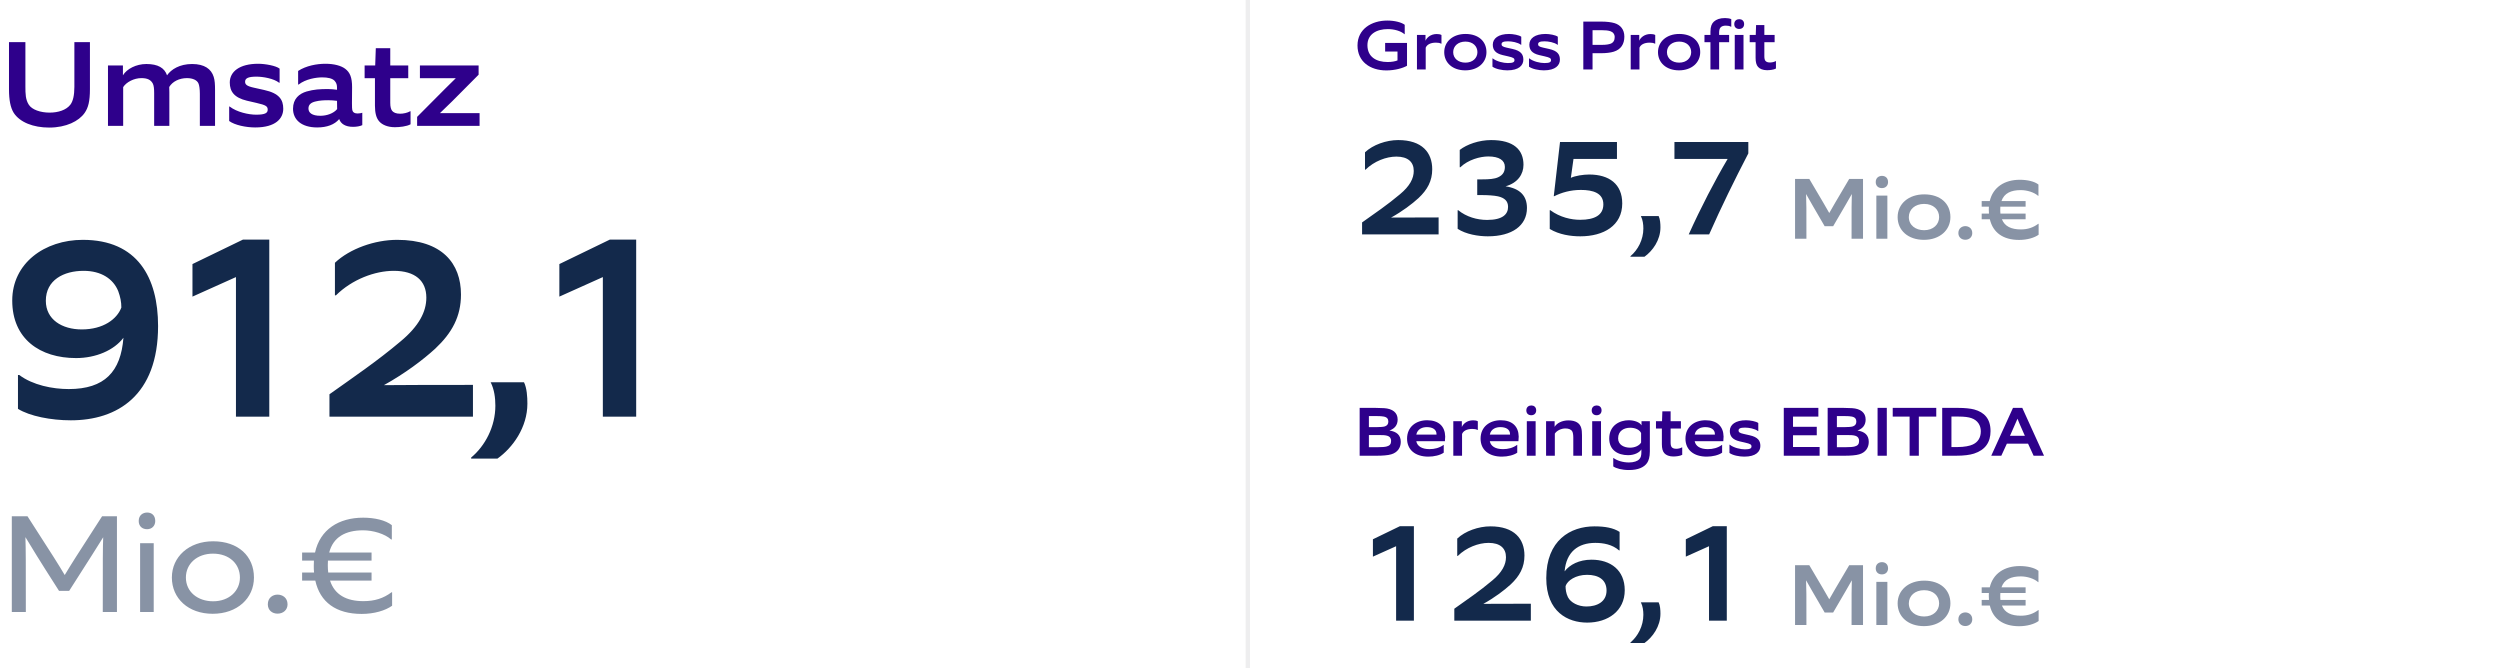 <svg width="576" height="154" viewBox="0 0 576 154" fill="none" xmlns="http://www.w3.org/2000/svg">
<path d="M4.14 94.2V86.4H4.44C7.56 88.74 12.12 89.64 15.84 89.64C24.12 89.64 27.84 85.62 28.44 77.82C26.28 80.7 22.08 82.5 17.52 82.5C9.24 82.5 2.82 78.12 2.82 69.24C2.82 60.66 10.26 55.26 19.08 55.26C31.68 55.26 36.42 63.96 36.42 75.12C36.42 91.14 27 96.84 16.32 96.84C11.76 96.84 6.84 95.88 4.14 94.2ZM27.96 70.86C27.96 69.54 27.72 68.4 27.24 67.08C26.1 64.26 23.34 62.4 19.26 62.4C14.7 62.4 10.56 64.5 10.56 69.3C10.56 73.62 14.28 75.9 18.84 75.9C23.76 75.9 26.94 73.56 27.96 70.86ZM62.044 96H54.364V63.84L44.344 68.34V60.84L55.984 55.2H62.044V96ZM108.968 96H75.907V90.84C81.547 86.82 86.888 83.22 92.287 78.66C96.547 75.12 98.228 71.82 98.228 68.58C98.228 64.68 95.647 62.4 90.728 62.4C86.347 62.4 81.127 64.38 77.407 68.04H77.168V60.54C80.588 57.3 86.347 55.26 91.507 55.26C101.888 55.26 106.208 60.72 106.208 67.86C106.208 72.9 104.168 76.68 100.268 80.34C97.448 82.92 93.308 86.04 88.448 88.74C94.868 88.68 100.448 88.68 108.968 88.68V96ZM114.611 105.66H108.551V105.42C111.791 102.72 114.131 98.28 114.131 93.48C114.131 91.68 113.891 89.76 113.051 88.08H120.731C121.391 89.4 121.511 91.44 121.511 93C121.511 98.46 118.151 103.14 114.611 105.66ZM146.576 96H138.896V63.84L128.876 68.34V60.84L140.516 55.2H146.576V96Z" fill="#13294B"/>
<path d="M5.952 141H2.72V118.952H6.336C12.48 128.488 13.408 129.96 14.912 132.488C16.512 129.832 17.376 128.456 23.52 118.952H26.944V141H23.68C23.68 128.456 23.68 126.28 23.776 123.784C22.4 126.056 20.896 128.328 15.936 136.136H13.6C8.64 128.392 7.392 126.28 5.856 123.752C5.952 126.952 5.952 128.84 5.952 141ZM35.416 141H32.28V125.16H35.416V141ZM35.768 120.04C35.768 121.128 35.032 121.928 33.88 121.928C32.824 121.928 31.96 121.288 31.96 120.04C31.96 118.664 32.952 118.088 33.912 118.088C34.872 118.088 35.768 118.664 35.768 120.04ZM58.511 133.064C58.511 137.832 54.67 141.416 49.007 141.416C43.374 141.416 39.599 137.864 39.599 133.064C39.599 128.296 43.502 124.712 49.102 124.712C54.895 124.712 58.511 128.136 58.511 133.064ZM55.279 133.064C55.279 129.992 52.91 127.56 49.071 127.56C45.391 127.56 42.831 129.896 42.831 133.064C42.831 136.392 45.583 138.536 49.102 138.536C52.846 138.536 55.279 136.104 55.279 133.064ZM66.251 139.24C66.251 140.52 65.258 141.384 63.947 141.384C62.699 141.384 61.706 140.584 61.706 139.24C61.706 137.672 62.891 137 63.947 137C65.034 137 66.251 137.672 66.251 139.24ZM85.607 133.768H76.039C77.095 137.032 79.815 138.504 83.719 138.504C86.343 138.504 88.327 137.864 90.215 136.456H90.343V139.56C88.775 140.68 86.215 141.448 83.335 141.448C77.415 141.448 73.735 138.728 72.647 133.768H69.607V131.912H72.359C72.295 131.4 72.295 130.888 72.295 130.312C72.295 129.928 72.295 129.544 72.327 129.16H69.607V127.304H72.583C73.735 122.024 78.023 119.272 83.687 119.272C86.279 119.272 88.839 119.848 90.279 121V124.296H90.119C88.647 122.984 85.959 122.184 83.655 122.184C79.623 122.184 76.775 123.72 75.847 127.304H85.607V129.16H75.559C75.527 129.512 75.527 129.864 75.527 130.216C75.527 130.824 75.559 131.4 75.623 131.912H85.607V133.768Z" fill="#8893A5"/>
<path d="M20.72 9.708V20.544C20.72 23.372 20.328 24.828 19.488 26.032C18.172 27.908 15.26 29.392 11.34 29.392C7.672 29.392 4.592 28.188 3.164 26.004C2.408 24.8 2.072 23.008 2.072 20.6V9.708H5.852V19.9C5.852 21.636 5.88 22.952 6.636 24.128C7.364 25.276 9.324 25.948 11.424 25.948C13.412 25.948 15.232 25.36 16.184 24.156C16.828 23.344 17.136 21.944 17.136 20.012V9.708H20.72ZM28.378 29H24.878V15.084H28.322V17.352C29.218 15.868 31.374 14.748 33.726 14.748C36.386 14.748 37.898 15.644 38.486 17.352C39.438 15.98 41.398 14.748 44.254 14.748C47.11 14.748 48.678 15.896 49.238 17.716C49.49 18.528 49.546 19.424 49.546 20.768V29H46.046V21.58C46.046 20.516 45.906 19.62 45.738 19.256C45.43 18.472 44.422 17.996 43.078 17.996C41.286 17.996 39.718 18.808 38.99 20.04C39.018 20.376 39.018 20.88 39.018 21.244V29H35.518V21.44C35.518 20.376 35.434 19.704 35.21 19.256C34.762 18.416 34.006 17.996 32.578 17.996C30.87 17.996 29.106 18.92 28.378 20.068V29ZM52.802 27.88V24.548H52.914C54.566 25.836 57.282 26.424 59.018 26.424C61.09 26.424 61.678 26.032 61.678 25.276C61.678 24.492 61.286 24.212 59.074 23.708L56.89 23.204C53.978 22.504 52.942 21.104 52.942 19.004C52.942 16.512 55.182 14.692 59.494 14.692C61.09 14.692 63.582 15.14 64.422 15.812V19.06H64.31C63.05 18.08 60.586 17.66 59.074 17.66C57.142 17.66 56.47 18.052 56.47 18.836C56.47 19.452 56.834 19.844 58.514 20.208L60.894 20.74C64.338 21.496 65.262 22.98 65.262 25.052C65.262 27.292 63.526 29.364 58.794 29.364C56.694 29.364 54.09 28.832 52.802 27.88ZM83.472 28.832C82.968 29.084 82.128 29.224 81.344 29.224C79.58 29.224 78.516 28.524 78.152 27.432C77.088 28.72 75.296 29.364 73.084 29.364C69.444 29.364 67.512 27.572 67.512 25.052C67.512 22.756 68.94 21.58 70.648 21.076C72.328 20.6 73.7 20.516 75.604 20.516C76.136 20.516 77.116 20.6 77.648 20.684V20.236C77.648 19.564 77.536 19.116 77.088 18.612C76.556 18.052 75.52 17.828 74.232 17.828C72.86 17.828 70.452 18.192 68.8 19.48H68.688V16.344C70.536 15.14 73 14.692 74.988 14.692C76.976 14.692 78.6 15.14 79.524 15.84C80.644 16.68 81.12 17.856 81.12 20.068C81.12 21.104 81.092 22.644 81.092 23.708C81.092 24.436 81.092 25.248 81.232 25.556C81.372 25.92 81.764 26.144 82.352 26.144C82.576 26.144 83.08 26.116 83.472 25.976V28.832ZM77.676 25.136C77.648 24.576 77.648 24.268 77.648 23.232C77.116 23.148 76.22 23.092 75.632 23.092C74.596 23.092 73.616 23.148 72.72 23.372C71.74 23.596 71.068 24.044 71.068 24.996C71.068 25.976 71.88 26.676 73.812 26.676C75.324 26.676 76.864 26.116 77.676 25.136ZM94.593 28.636C93.697 29.14 92.044 29.308 90.981 29.308C89.356 29.308 88.069 28.776 87.368 27.964C86.697 27.208 86.388 26.032 86.388 24.352V18.024H84.008V15.084H86.445C86.445 15.084 86.445 14.468 86.585 11.108H89.916V15.084H94.061V18.024H89.916V23.708C89.916 24.632 90.085 25.22 90.365 25.556C90.672 25.92 91.233 26.2 92.184 26.2C92.941 26.2 93.865 26.004 94.481 25.64H94.593V28.636ZM110.496 29H96.104V26.928C102.628 20.376 103.72 19.256 105.008 18.024H96.748V15.084H110.272V17.212C104.308 23.26 102.964 24.548 101.368 26.06H110.496V29Z" fill="#2E008B"/>
<path d="M313.264 105V93.976H316.896C317.504 93.976 318.4 94.008 318.912 94.04C320.816 94.168 322.016 95.032 322.016 96.664C322.016 97.928 321.344 98.76 320.128 99.192C321.776 99.448 322.736 100.216 322.736 101.816C322.736 103.176 321.968 104.264 320.528 104.68C319.792 104.904 318.512 105 317.152 105H313.264ZM315.392 103.032H317.472C318.4 103.032 319.104 102.984 319.536 102.856C320.192 102.68 320.512 102.312 320.512 101.576C320.512 101.048 320.272 100.584 319.6 100.392C319.168 100.264 318.576 100.232 317.696 100.232H315.392V103.032ZM315.392 98.408H317.28C318.016 98.408 318.736 98.36 319.104 98.232C319.632 98.04 319.872 97.672 319.872 97.144C319.872 96.52 319.584 96.12 318.816 95.976C318.4 95.896 317.984 95.864 317.216 95.864H315.392V98.408ZM332.636 104.296C331.836 104.872 330.412 105.208 329.1 105.208C326.044 105.208 324.188 103.608 324.188 101.064C324.188 98.328 326.284 96.824 328.812 96.824C331.5 96.824 332.924 98.248 332.972 100.584C332.972 100.872 332.94 101.368 332.908 101.656H326.316C326.524 102.776 327.564 103.48 329.356 103.48C330.54 103.48 331.644 103.192 332.572 102.52H332.636V104.296ZM330.972 100.136V100.024C330.972 98.936 330.044 98.408 328.748 98.408C327.82 98.408 326.588 98.76 326.316 100.136H330.972ZM336.857 105H334.841V97.048H336.809V98.392C337.065 97.72 337.961 96.84 339.401 96.84C339.849 96.84 340.217 96.904 340.489 97.064V99.064H340.425C340.073 98.888 339.705 98.824 339.209 98.824C337.961 98.824 337.129 99.288 336.857 99.992V105ZM349.574 104.296C348.774 104.872 347.35 105.208 346.038 105.208C342.982 105.208 341.126 103.608 341.126 101.064C341.126 98.328 343.222 96.824 345.75 96.824C348.438 96.824 349.862 98.248 349.91 100.584C349.91 100.872 349.878 101.368 349.845 101.656H343.254C343.462 102.776 344.502 103.48 346.294 103.48C347.478 103.48 348.582 103.192 349.51 102.52H349.574V104.296ZM347.91 100.136V100.024C347.91 98.936 346.982 98.408 345.686 98.408C344.758 98.408 343.526 98.76 343.254 100.136H347.91ZM353.81 105H351.778V97.048H353.81V105ZM353.938 94.552C353.938 95.224 353.49 95.672 352.802 95.672C352.162 95.672 351.666 95.288 351.666 94.552C351.666 93.752 352.258 93.416 352.818 93.416C353.378 93.416 353.938 93.752 353.938 94.552ZM358.232 105H356.216V97.048H358.184V98.344C358.696 97.48 359.912 96.856 361.368 96.856C363.048 96.856 363.992 97.512 364.296 98.552C364.44 99.016 364.488 99.528 364.488 100.296V105H362.488V100.776C362.488 100.168 362.392 99.656 362.264 99.432C362.024 98.968 361.464 98.712 360.664 98.712C359.736 98.712 358.68 99.192 358.232 99.912V105ZM368.873 105H366.841V97.048H368.873V105ZM369.001 94.552C369.001 95.224 368.553 95.672 367.865 95.672C367.225 95.672 366.729 95.288 366.729 94.552C366.729 93.752 367.321 93.416 367.881 93.416C368.441 93.416 369.001 93.752 369.001 94.552ZM371.694 107.464V105.528H371.758C372.606 106.152 373.966 106.552 375.31 106.552C376.43 106.552 377.278 106.248 377.694 105.8C378.062 105.416 378.174 104.936 378.174 104.136V103.544C377.758 104.232 376.622 104.872 375.118 104.872C372.718 104.872 370.766 103.672 370.766 101.048C370.766 97.96 373.246 96.824 375.246 96.824C376.606 96.824 377.838 97.32 378.206 98.008V97.048H380.126V104.024C380.126 105.32 379.838 106.152 379.502 106.648C378.814 107.656 377.454 108.296 375.31 108.296C373.662 108.296 372.334 107.912 371.694 107.464ZM378.11 101.96V99.768C377.726 98.968 376.718 98.552 375.598 98.552C374.222 98.552 372.814 99.224 372.814 101C372.814 102.504 374.19 103.144 375.566 103.144C376.67 103.144 377.694 102.68 378.11 101.96ZM387.584 104.792C387.072 105.08 386.128 105.176 385.52 105.176C384.592 105.176 383.856 104.872 383.456 104.408C383.072 103.976 382.896 103.304 382.896 102.344V98.728H381.536V97.048H382.928C382.928 97.048 382.928 96.696 383.008 94.776H384.912V97.048H387.28V98.728H384.912V101.976C384.912 102.504 385.008 102.84 385.168 103.032C385.344 103.24 385.664 103.4 386.208 103.4C386.64 103.4 387.168 103.288 387.52 103.08H387.584V104.792ZM396.777 104.296C395.977 104.872 394.553 105.208 393.241 105.208C390.185 105.208 388.329 103.608 388.329 101.064C388.329 98.328 390.425 96.824 392.953 96.824C395.641 96.824 397.065 98.248 397.113 100.584C397.113 100.872 397.081 101.368 397.049 101.656H390.457C390.665 102.776 391.705 103.48 393.497 103.48C394.681 103.48 395.785 103.192 396.713 102.52H396.777V104.296ZM395.113 100.136V100.024C395.113 98.936 394.185 98.408 392.889 98.408C391.961 98.408 390.729 98.76 390.457 100.136H395.113ZM398.469 104.36V102.456H398.533C399.477 103.192 401.029 103.528 402.021 103.528C403.205 103.528 403.541 103.304 403.541 102.872C403.541 102.424 403.317 102.264 402.053 101.976L400.805 101.688C399.141 101.288 398.549 100.488 398.549 99.288C398.549 97.864 399.829 96.824 402.293 96.824C403.205 96.824 404.629 97.08 405.109 97.464V99.32H405.045C404.325 98.76 402.917 98.52 402.053 98.52C400.949 98.52 400.565 98.744 400.565 99.192C400.565 99.544 400.773 99.768 401.733 99.976L403.093 100.28C405.061 100.712 405.589 101.56 405.589 102.744C405.589 104.024 404.597 105.208 401.893 105.208C400.693 105.208 399.205 104.904 398.469 104.36ZM419.239 105H410.983V93.976H418.951V95.992H413.111V98.328H418.583V100.28H413.111V102.984H419.239V105ZM421.092 105V93.976H424.724C425.332 93.976 426.228 94.008 426.74 94.04C428.644 94.168 429.844 95.032 429.844 96.664C429.844 97.928 429.172 98.76 427.956 99.192C429.604 99.448 430.564 100.216 430.564 101.816C430.564 103.176 429.796 104.264 428.356 104.68C427.62 104.904 426.34 105 424.98 105H421.092ZM423.22 103.032H425.3C426.228 103.032 426.932 102.984 427.364 102.856C428.02 102.68 428.34 102.312 428.34 101.576C428.34 101.048 428.1 100.584 427.428 100.392C426.996 100.264 426.404 100.232 425.524 100.232H423.22V103.032ZM423.22 98.408H425.108C425.844 98.408 426.564 98.36 426.932 98.232C427.46 98.04 427.7 97.672 427.7 97.144C427.7 96.52 427.412 96.12 426.644 95.976C426.228 95.896 425.812 95.864 425.044 95.864H423.22V98.408ZM434.72 105H432.592V93.976H434.72V105ZM442.099 105H439.971V95.992H436.083V93.976H446.115V95.992H442.099V105ZM447.483 105V93.976H451.099C452.715 93.976 454.011 94.12 454.859 94.344C457.179 94.984 458.619 96.472 458.619 99.32C458.619 101.896 457.419 103.656 454.827 104.504C453.819 104.824 452.475 105 450.651 105H447.483ZM449.611 103H451.035C452.555 103 453.851 102.744 454.539 102.408C455.643 101.896 456.379 100.92 456.379 99.368C456.379 98.008 455.659 96.824 454.187 96.328C453.563 96.12 452.699 95.976 451.259 95.976H449.611V103ZM461.103 105H458.783L463.791 93.976H465.935L470.943 105H468.543L467.263 102.216H462.383L461.103 105ZM463.103 100.408H466.527C465.279 97.624 465.119 97.208 464.831 96.472C464.527 97.208 464.367 97.576 463.103 100.408Z" fill="#2E008B"/>
<path d="M325.76 143H321.664V125.848L316.32 128.248V124.248L322.528 121.24H325.76V143ZM352.706 143H335.074V140.248C338.082 138.104 340.93 136.184 343.81 133.752C346.082 131.864 346.978 130.104 346.978 128.376C346.978 126.296 345.602 125.08 342.978 125.08C340.642 125.08 337.858 126.136 335.874 128.088H335.746V124.088C337.57 122.36 340.642 121.272 343.394 121.272C348.93 121.272 351.234 124.184 351.234 127.992C351.234 130.68 350.146 132.696 348.066 134.648C346.562 136.024 344.354 137.688 341.762 139.128C345.186 139.096 348.162 139.096 352.706 139.096V143ZM360.484 131.64C361.668 130.104 363.812 128.952 366.692 128.952C371.076 128.952 374.34 131.352 374.34 135.992C374.34 140.76 370.468 143.448 365.7 143.448C361.22 143.448 356.26 140.984 356.26 133.208C356.26 124.44 361.86 121.272 367.364 121.272C369.764 121.272 371.748 121.624 373.156 122.552V126.808H373.028C371.46 125.432 369.38 125.08 367.556 125.08C363.588 125.08 360.868 127.16 360.484 131.64ZM360.708 135.032C360.708 135.736 360.804 136.696 361.252 137.592C361.892 138.84 363.62 139.736 365.508 139.736C367.972 139.736 370.148 138.648 370.148 136.056C370.148 133.528 368.26 132.44 365.668 132.44C363.044 132.44 361.124 133.752 360.708 135.032ZM378.886 148.152H375.654V148.024C377.382 146.584 378.63 144.216 378.63 141.656C378.63 140.696 378.502 139.672 378.054 138.776H382.15C382.502 139.48 382.566 140.568 382.566 141.4C382.566 144.312 380.774 146.808 378.886 148.152ZM397.854 143H393.758V125.848L388.414 128.248V124.248L394.622 121.24H397.854V143Z" fill="#13294B"/>
<path d="M416.2 144H413.58V130.22H416.86C420.16 135.82 420.66 136.64 421.46 138.08C422.3 136.58 422.76 135.82 426.06 130.22H429.24V144H426.6C426.6 136.56 426.6 135.4 426.66 133.7C425.92 135.06 425.12 136.36 422.36 141.12H420.4C417.64 136.4 416.96 135.18 416.12 133.7C416.2 135.7 416.2 136.8 416.2 144ZM434.849 144H432.309V134.06H434.849V144ZM435.009 130.94C435.009 131.78 434.449 132.34 433.589 132.34C432.789 132.34 432.169 131.86 432.169 130.94C432.169 129.94 432.909 129.52 433.609 129.52C434.309 129.52 435.009 129.94 435.009 130.94ZM449.375 139.02C449.375 142.02 446.935 144.26 443.275 144.26C439.615 144.26 437.215 142.08 437.215 139.02C437.215 135.98 439.715 133.78 443.335 133.78C447.075 133.78 449.375 135.9 449.375 139.02ZM446.775 139.02C446.775 137.3 445.455 135.98 443.315 135.98C441.215 135.98 439.795 137.26 439.795 139.02C439.795 140.88 441.335 142.04 443.315 142.04C445.435 142.04 446.775 140.7 446.775 139.02ZM454.409 142.7C454.409 143.64 453.709 144.24 452.809 144.24C451.929 144.24 451.209 143.66 451.209 142.7C451.209 141.58 452.069 141.1 452.809 141.1C453.549 141.1 454.409 141.58 454.409 142.7ZM466.7 139.52H461.24C461.9 141.18 463.42 141.86 465.6 141.86C467.22 141.86 468.46 141.42 469.62 140.56H469.7V143.08C468.74 143.78 467.06 144.28 465.2 144.28C461.54 144.28 459.18 142.6 458.46 139.52H456.58V138.22H458.26C458.24 137.94 458.22 137.64 458.22 137.32C458.22 137.08 458.22 136.86 458.24 136.62H456.58V135.32H458.44C459.2 132.1 461.88 130.42 465.36 130.42C467.1 130.42 468.76 130.8 469.66 131.52V134.12H469.58C468.66 133.3 467.02 132.8 465.58 132.8C463.36 132.8 461.76 133.5 461.14 135.32H466.7V136.62H460.88C460.86 136.82 460.86 137.04 460.86 137.26C460.86 137.6 460.86 137.92 460.9 138.22H466.7V139.52Z" fill="#8893A5"/>
<path d="M331.456 54H313.824V51.248C316.832 49.104 319.68 47.184 322.56 44.752C324.832 42.864 325.728 41.104 325.728 39.376C325.728 37.296 324.352 36.08 321.728 36.08C319.392 36.08 316.608 37.136 314.624 39.088H314.496V35.088C316.32 33.36 319.392 32.272 322.144 32.272C327.68 32.272 329.984 35.184 329.984 38.992C329.984 41.68 328.896 43.696 326.816 45.648C325.312 47.024 323.104 48.688 320.512 50.128C323.936 50.096 326.912 50.096 331.456 50.096V54ZM335.842 52.72V48.432H335.97C337.858 49.968 340.322 50.672 342.626 50.672C346.306 50.672 347.458 49.296 347.458 47.664C347.458 46.32 346.658 45.584 345.122 45.232C344.226 45.04 342.754 44.944 341.346 44.944H340.354V41.328H341.474C343.106 41.328 344.322 41.232 345.154 40.848C346.37 40.304 346.722 39.44 346.722 38.448C346.722 36.944 345.41 36.048 342.914 36.048C341.026 36.048 338.274 36.784 336.45 38.544H336.322V34.544C337.954 33.264 340.77 32.272 343.554 32.272C348.77 32.272 351.01 34.512 351.01 37.968C351.01 40.112 349.73 42.128 346.882 42.928C350.242 43.44 351.81 45.136 351.81 47.92C351.81 51.984 348.386 54.448 342.786 54.448C340.578 54.448 337.73 53.968 335.842 52.72ZM357.06 52.752V48.432H357.188C359.46 50.096 362.02 50.64 364.068 50.64C367.428 50.64 369.412 49.552 369.412 47.088C369.412 44.464 367.012 43.76 364.228 43.76C361.828 43.76 359.78 44.368 358.116 45.2H357.988L359.428 32.72H372.548V36.624H362.532L361.924 40.976C362.916 40.496 364.804 40.208 366.148 40.208C370.756 40.208 373.764 42.416 373.764 46.864C373.764 51.984 369.476 54.448 364.1 54.448C361.892 54.448 359.236 54.064 357.06 52.752ZM378.886 59.152H375.654V59.024C377.382 57.584 378.63 55.216 378.63 52.656C378.63 51.696 378.502 50.672 378.054 49.776H382.15C382.502 50.48 382.566 51.568 382.566 52.4C382.566 55.312 380.774 57.808 378.886 59.152ZM393.79 54H389.086C391.838 47.888 395.166 41.488 398.046 36.624H385.79V32.72H402.814V35.344C399.582 41.584 396.638 47.568 393.79 54Z" fill="#13294B"/>
<path d="M416.2 55H413.58V41.22H416.86C420.16 46.82 420.66 47.64 421.46 49.08C422.3 47.58 422.76 46.82 426.06 41.22H429.24V55H426.6C426.6 47.56 426.6 46.4 426.66 44.7C425.92 46.06 425.12 47.36 422.36 52.12H420.4C417.64 47.4 416.96 46.18 416.12 44.7C416.2 46.7 416.2 47.8 416.2 55ZM434.849 55H432.309V45.06H434.849V55ZM435.009 41.94C435.009 42.78 434.449 43.34 433.589 43.34C432.789 43.34 432.169 42.86 432.169 41.94C432.169 40.94 432.909 40.52 433.609 40.52C434.309 40.52 435.009 40.94 435.009 41.94ZM449.375 50.02C449.375 53.02 446.935 55.26 443.275 55.26C439.615 55.26 437.215 53.08 437.215 50.02C437.215 46.98 439.715 44.78 443.335 44.78C447.075 44.78 449.375 46.9 449.375 50.02ZM446.775 50.02C446.775 48.3 445.455 46.98 443.315 46.98C441.215 46.98 439.795 48.26 439.795 50.02C439.795 51.88 441.335 53.04 443.315 53.04C445.435 53.04 446.775 51.7 446.775 50.02ZM454.409 53.7C454.409 54.64 453.709 55.24 452.809 55.24C451.929 55.24 451.209 54.66 451.209 53.7C451.209 52.58 452.069 52.1 452.809 52.1C453.549 52.1 454.409 52.58 454.409 53.7ZM466.7 50.52H461.24C461.9 52.18 463.42 52.86 465.6 52.86C467.22 52.86 468.46 52.42 469.62 51.56H469.7V54.08C468.74 54.78 467.06 55.28 465.2 55.28C461.54 55.28 459.18 53.6 458.46 50.52H456.58V49.22H458.26C458.24 48.94 458.22 48.64 458.22 48.32C458.22 48.08 458.22 47.86 458.24 47.62H456.58V46.32H458.44C459.2 43.1 461.88 41.42 465.36 41.42C467.1 41.42 468.76 41.8 469.66 42.52V45.12H469.58C468.66 44.3 467.02 43.8 465.58 43.8C463.36 43.8 461.76 44.5 461.14 46.32H466.7V47.62H460.88C460.86 47.82 460.86 48.04 460.86 48.26C460.86 48.6 460.86 48.92 460.9 49.22H466.7V50.52Z" fill="#8893A5"/>
<path d="M324.176 15.152V9.888H319.136V11.872H321.984V13.92C321.424 14.144 320.624 14.288 319.712 14.288C317.104 14.288 315.056 13.12 315.056 10.416C315.056 7.84 317.216 6.704 319.76 6.704C321.264 6.704 322.768 7.152 323.584 7.872H323.648V5.712C322.864 5.12 321.264 4.736 319.632 4.736C316 4.736 312.768 6.704 312.768 10.48C312.768 14.192 315.664 16.224 319.424 16.224C321.456 16.224 323.248 15.68 324.176 15.152ZM328.482 16V10.992C328.754 10.288 329.586 9.824 330.834 9.824C331.33 9.824 331.698 9.888 332.05 10.064H332.114V8.064C331.842 7.904 331.474 7.84 331.026 7.84C329.586 7.84 328.69 8.72 328.434 9.392V8.048H326.466V16H328.482ZM342.479 12.016C342.479 9.52 340.639 7.824 337.647 7.824C334.751 7.824 332.751 9.584 332.751 12.016C332.751 14.464 334.671 16.208 337.599 16.208C340.527 16.208 342.479 14.416 342.479 12.016ZM340.399 12.016C340.399 13.36 339.327 14.432 337.631 14.432C336.047 14.432 334.815 13.504 334.815 12.016C334.815 10.608 335.951 9.584 337.631 9.584C339.343 9.584 340.399 10.64 340.399 12.016ZM343.86 15.36C344.596 15.904 346.084 16.208 347.284 16.208C349.988 16.208 350.98 15.024 350.98 13.744C350.98 12.56 350.452 11.712 348.484 11.28L347.124 10.976C346.164 10.768 345.956 10.544 345.956 10.192C345.956 9.744 346.34 9.52 347.444 9.52C348.308 9.52 349.716 9.76 350.436 10.32H350.5V8.464C350.02 8.08 348.596 7.824 347.684 7.824C345.22 7.824 343.94 8.864 343.94 10.288C343.94 11.488 344.532 12.288 346.196 12.688L347.444 12.976C348.708 13.264 348.932 13.424 348.932 13.872C348.932 14.304 348.596 14.528 347.412 14.528C346.42 14.528 344.868 14.192 343.924 13.456H343.86V15.36ZM352.282 15.36C353.018 15.904 354.506 16.208 355.706 16.208C358.41 16.208 359.402 15.024 359.402 13.744C359.402 12.56 358.874 11.712 356.906 11.28L355.546 10.976C354.586 10.768 354.378 10.544 354.378 10.192C354.378 9.744 354.762 9.52 355.866 9.52C356.73 9.52 358.138 9.76 358.858 10.32H358.922V8.464C358.442 8.08 357.018 7.824 356.106 7.824C353.642 7.824 352.362 8.864 352.362 10.288C352.362 11.488 352.954 12.288 354.618 12.688L355.866 12.976C357.13 13.264 357.354 13.424 357.354 13.872C357.354 14.304 357.018 14.528 355.834 14.528C354.842 14.528 353.29 14.192 352.346 13.456H352.282V15.36ZM366.923 16V12.256H369.035C369.979 12.256 371.067 12.144 371.819 11.904C373.451 11.392 374.251 10.176 374.251 8.432C374.251 6.8 373.355 5.744 371.979 5.328C371.259 5.12 370.235 4.976 368.987 4.976H364.795V16H366.923ZM366.923 10.336V6.96H369.115C369.851 6.96 370.475 7.008 371.019 7.184C371.643 7.392 372.027 7.888 372.027 8.528C372.027 9.28 371.739 9.808 371.099 10.064C370.667 10.224 370.027 10.336 369.131 10.336H366.923ZM377.732 16V10.992C378.004 10.288 378.836 9.824 380.084 9.824C380.58 9.824 380.948 9.888 381.3 10.064H381.364V8.064C381.092 7.904 380.724 7.84 380.276 7.84C378.836 7.84 377.94 8.72 377.684 9.392V8.048H375.716V16H377.732ZM391.729 12.016C391.729 9.52 389.889 7.824 386.897 7.824C384.001 7.824 382.001 9.584 382.001 12.016C382.001 14.464 383.921 16.208 386.849 16.208C389.777 16.208 391.729 14.416 391.729 12.016ZM389.649 12.016C389.649 13.36 388.577 14.432 386.881 14.432C385.297 14.432 384.065 13.504 384.065 12.016C384.065 10.608 385.201 9.584 386.881 9.584C388.593 9.584 389.649 10.64 389.649 12.016ZM396.086 16V9.728H398.39V8.048H396.086V7.52C396.086 6.96 396.198 6.56 396.422 6.32C396.678 6.032 397.126 5.904 397.606 5.904C398.006 5.904 398.438 5.952 398.822 6.16H398.886V4.416C398.582 4.256 398.006 4.16 397.462 4.16C396.262 4.16 395.462 4.464 394.886 4.976C394.406 5.408 394.086 6.08 394.086 7.312V8.048H392.71V9.728H394.086V16H396.086ZM401.702 16V8.048H399.686V16H401.702ZM401.846 5.552C401.846 4.752 401.286 4.416 400.726 4.416C400.166 4.416 399.574 4.752 399.574 5.552C399.574 6.288 400.07 6.672 400.71 6.672C401.398 6.672 401.846 6.224 401.846 5.552ZM409.178 15.792V14.08H409.114C408.762 14.288 408.234 14.4 407.802 14.4C407.258 14.4 406.938 14.24 406.762 14.032C406.602 13.84 406.506 13.504 406.506 12.976V9.728H408.874V8.048H406.506V5.776H404.602C404.522 7.696 404.522 8.048 404.522 8.048H403.13V9.728H404.49V13.344C404.49 14.304 404.666 14.976 405.05 15.408C405.45 15.872 406.186 16.176 407.114 16.176C407.722 16.176 408.666 16.08 409.178 15.792Z" fill="#2E008B"/>
<line opacity="0.07" x1="287.5" y1="154" x2="287.5" y2="-2.14299e-08" stroke="#010716"/>
</svg>
